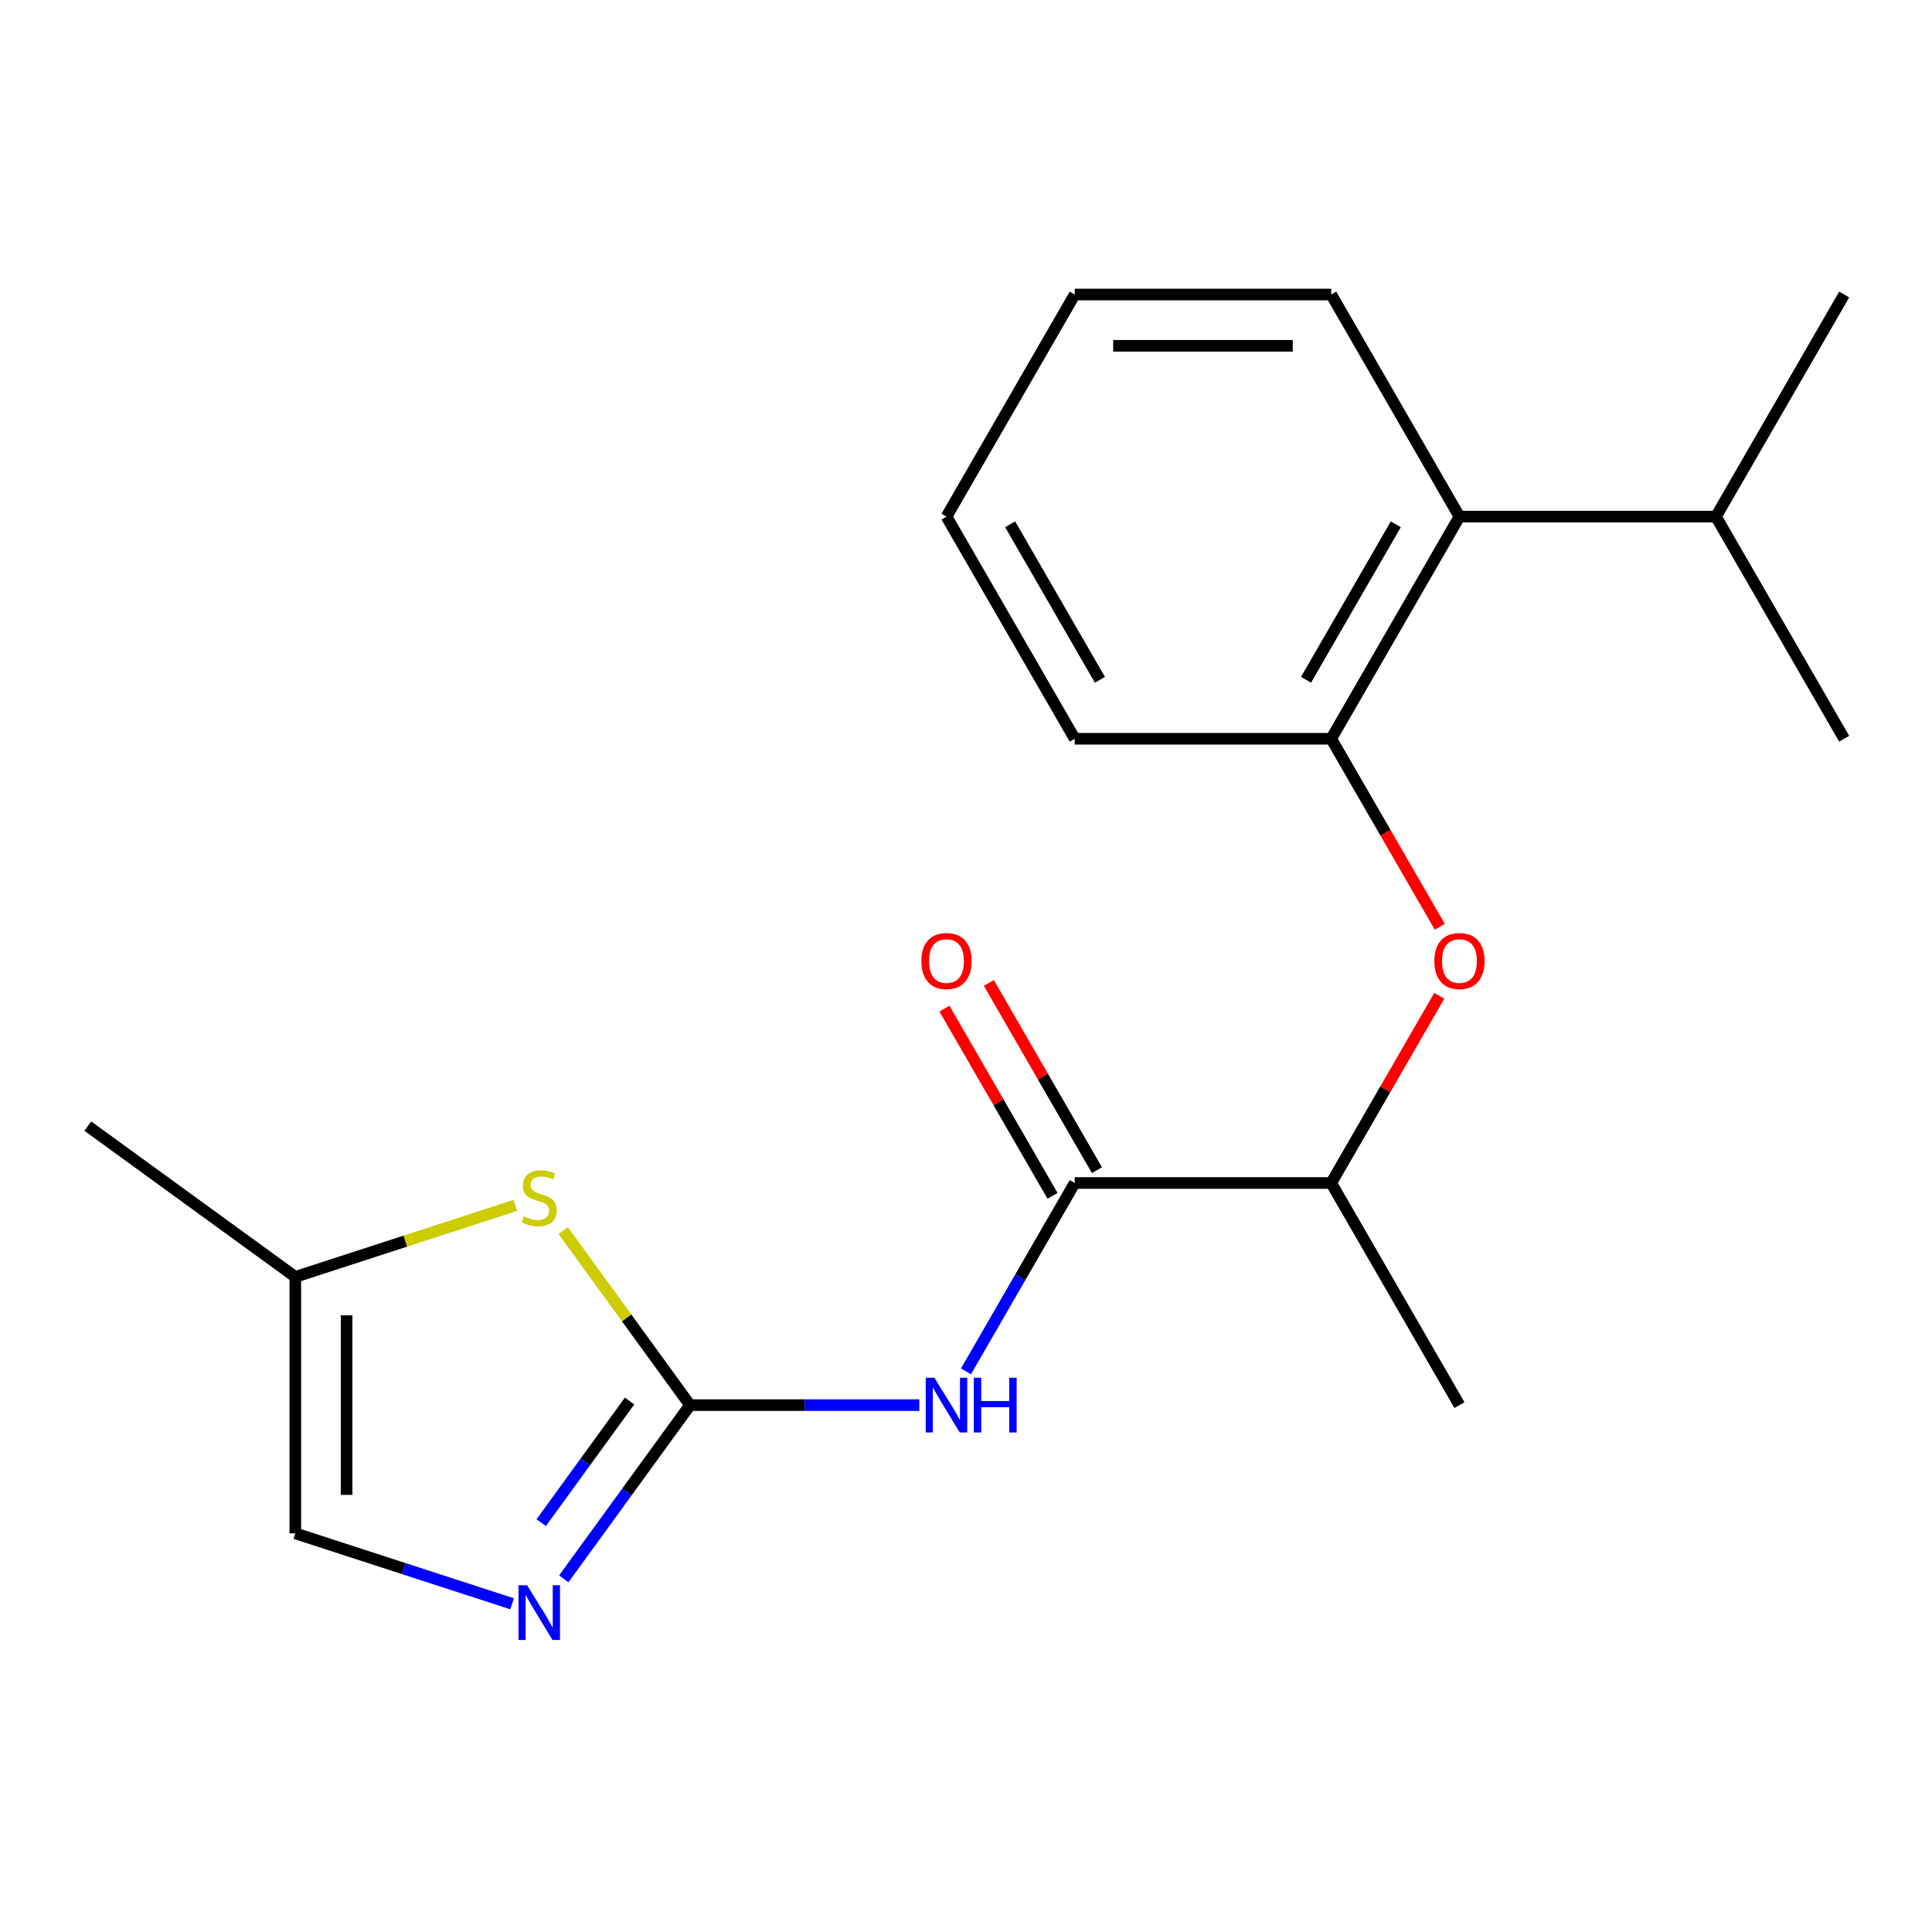 <?xml version='1.0' encoding='iso-8859-1'?>
<svg version='1.1' baseProfile='full'
              xmlns='http://www.w3.org/2000/svg'
                      xmlns:rdkit='http://www.rdkit.org/xml'
                      xmlns:xlink='http://www.w3.org/1999/xlink'
                  xml:space='preserve'
width='1000px' height='1000px' viewBox='0 0 1000 1000'>
<!-- END OF HEADER -->
<rect style='opacity:1.0;fill:#FFFFFF;stroke:none' width='1000' height='1000' x='0' y='0'> </rect>
<path class='bond-0' d='M 357.146,727.287 L 416.494,727.287' style='fill:none;fill-rule:evenodd;stroke:#000000;stroke-width:6px;stroke-linecap:butt;stroke-linejoin:miter;stroke-opacity:1' />
<path class='bond-0' d='M 416.494,727.287 L 475.842,727.287' style='fill:none;fill-rule:evenodd;stroke:#0000FF;stroke-width:6px;stroke-linecap:butt;stroke-linejoin:miter;stroke-opacity:1' />
<path class='bond-1' d='M 357.146,727.287 L 324.479,772.248' style='fill:none;fill-rule:evenodd;stroke:#000000;stroke-width:6px;stroke-linecap:butt;stroke-linejoin:miter;stroke-opacity:1' />
<path class='bond-1' d='M 324.479,772.248 L 291.813,817.21' style='fill:none;fill-rule:evenodd;stroke:#0000FF;stroke-width:6px;stroke-linecap:butt;stroke-linejoin:miter;stroke-opacity:1' />
<path class='bond-1' d='M 325.866,725.169 L 302.999,756.642' style='fill:none;fill-rule:evenodd;stroke:#000000;stroke-width:6px;stroke-linecap:butt;stroke-linejoin:miter;stroke-opacity:1' />
<path class='bond-1' d='M 302.999,756.642 L 280.133,788.115' style='fill:none;fill-rule:evenodd;stroke:#0000FF;stroke-width:6px;stroke-linecap:butt;stroke-linejoin:miter;stroke-opacity:1' />
<path class='bond-3' d='M 357.146,727.287 L 324.329,682.119' style='fill:none;fill-rule:evenodd;stroke:#000000;stroke-width:6px;stroke-linecap:butt;stroke-linejoin:miter;stroke-opacity:1' />
<path class='bond-3' d='M 324.329,682.119 L 291.513,636.951' style='fill:none;fill-rule:evenodd;stroke:#CCCC00;stroke-width:6px;stroke-linecap:butt;stroke-linejoin:miter;stroke-opacity:1' />
<path class='bond-2' d='M 499.993,709.808 L 528.136,661.063' style='fill:none;fill-rule:evenodd;stroke:#0000FF;stroke-width:6px;stroke-linecap:butt;stroke-linejoin:miter;stroke-opacity:1' />
<path class='bond-2' d='M 528.136,661.063 L 556.279,612.317' style='fill:none;fill-rule:evenodd;stroke:#000000;stroke-width:6px;stroke-linecap:butt;stroke-linejoin:miter;stroke-opacity:1' />
<path class='bond-6' d='M 265.055,830.12 L 208.956,811.893' style='fill:none;fill-rule:evenodd;stroke:#0000FF;stroke-width:6px;stroke-linecap:butt;stroke-linejoin:miter;stroke-opacity:1' />
<path class='bond-6' d='M 208.956,811.893 L 152.856,793.665' style='fill:none;fill-rule:evenodd;stroke:#000000;stroke-width:6px;stroke-linecap:butt;stroke-linejoin:miter;stroke-opacity:1' />
<path class='bond-9' d='M 556.279,612.317 L 689.034,612.317' style='fill:none;fill-rule:evenodd;stroke:#000000;stroke-width:6px;stroke-linecap:butt;stroke-linejoin:miter;stroke-opacity:1' />
<path class='bond-10' d='M 567.776,605.68 L 539.806,557.234' style='fill:none;fill-rule:evenodd;stroke:#000000;stroke-width:6px;stroke-linecap:butt;stroke-linejoin:miter;stroke-opacity:1' />
<path class='bond-10' d='M 539.806,557.234 L 511.836,508.789' style='fill:none;fill-rule:evenodd;stroke:#FF0000;stroke-width:6px;stroke-linecap:butt;stroke-linejoin:miter;stroke-opacity:1' />
<path class='bond-10' d='M 544.782,618.955 L 516.812,570.51' style='fill:none;fill-rule:evenodd;stroke:#000000;stroke-width:6px;stroke-linecap:butt;stroke-linejoin:miter;stroke-opacity:1' />
<path class='bond-10' d='M 516.812,570.51 L 488.842,522.064' style='fill:none;fill-rule:evenodd;stroke:#FF0000;stroke-width:6px;stroke-linecap:butt;stroke-linejoin:miter;stroke-opacity:1' />
<path class='bond-7' d='M 266.715,623.914 L 209.786,642.412' style='fill:none;fill-rule:evenodd;stroke:#CCCC00;stroke-width:6px;stroke-linecap:butt;stroke-linejoin:miter;stroke-opacity:1' />
<path class='bond-7' d='M 209.786,642.412 L 152.856,660.909' style='fill:none;fill-rule:evenodd;stroke:#000000;stroke-width:6px;stroke-linecap:butt;stroke-linejoin:miter;stroke-opacity:1' />
<path class='bond-4' d='M 689.034,382.378 L 717.131,431.043' style='fill:none;fill-rule:evenodd;stroke:#000000;stroke-width:6px;stroke-linecap:butt;stroke-linejoin:miter;stroke-opacity:1' />
<path class='bond-4' d='M 717.131,431.043 L 745.228,479.709' style='fill:none;fill-rule:evenodd;stroke:#FF0000;stroke-width:6px;stroke-linecap:butt;stroke-linejoin:miter;stroke-opacity:1' />
<path class='bond-8' d='M 689.034,382.378 L 755.412,267.408' style='fill:none;fill-rule:evenodd;stroke:#000000;stroke-width:6px;stroke-linecap:butt;stroke-linejoin:miter;stroke-opacity:1' />
<path class='bond-8' d='M 675.997,351.857 L 722.462,271.378' style='fill:none;fill-rule:evenodd;stroke:#000000;stroke-width:6px;stroke-linecap:butt;stroke-linejoin:miter;stroke-opacity:1' />
<path class='bond-12' d='M 689.034,382.378 L 556.279,382.378' style='fill:none;fill-rule:evenodd;stroke:#000000;stroke-width:6px;stroke-linecap:butt;stroke-linejoin:miter;stroke-opacity:1' />
<path class='bond-5' d='M 744.974,515.427 L 717.004,563.872' style='fill:none;fill-rule:evenodd;stroke:#FF0000;stroke-width:6px;stroke-linecap:butt;stroke-linejoin:miter;stroke-opacity:1' />
<path class='bond-5' d='M 717.004,563.872 L 689.034,612.317' style='fill:none;fill-rule:evenodd;stroke:#000000;stroke-width:6px;stroke-linecap:butt;stroke-linejoin:miter;stroke-opacity:1' />
<path class='bond-20' d='M 152.856,793.665 L 152.856,660.909' style='fill:none;fill-rule:evenodd;stroke:#000000;stroke-width:6px;stroke-linecap:butt;stroke-linejoin:miter;stroke-opacity:1' />
<path class='bond-20' d='M 179.407,773.751 L 179.407,680.823' style='fill:none;fill-rule:evenodd;stroke:#000000;stroke-width:6px;stroke-linecap:butt;stroke-linejoin:miter;stroke-opacity:1' />
<path class='bond-14' d='M 152.856,660.909 L 45.455,582.878' style='fill:none;fill-rule:evenodd;stroke:#000000;stroke-width:6px;stroke-linecap:butt;stroke-linejoin:miter;stroke-opacity:1' />
<path class='bond-11' d='M 755.412,267.408 L 888.168,267.408' style='fill:none;fill-rule:evenodd;stroke:#000000;stroke-width:6px;stroke-linecap:butt;stroke-linejoin:miter;stroke-opacity:1' />
<path class='bond-13' d='M 755.412,267.408 L 689.034,152.439' style='fill:none;fill-rule:evenodd;stroke:#000000;stroke-width:6px;stroke-linecap:butt;stroke-linejoin:miter;stroke-opacity:1' />
<path class='bond-15' d='M 689.034,612.317 L 755.412,727.287' style='fill:none;fill-rule:evenodd;stroke:#000000;stroke-width:6px;stroke-linecap:butt;stroke-linejoin:miter;stroke-opacity:1' />
<path class='bond-16' d='M 888.168,267.408 L 954.545,382.378' style='fill:none;fill-rule:evenodd;stroke:#000000;stroke-width:6px;stroke-linecap:butt;stroke-linejoin:miter;stroke-opacity:1' />
<path class='bond-17' d='M 888.168,267.408 L 954.545,152.439' style='fill:none;fill-rule:evenodd;stroke:#000000;stroke-width:6px;stroke-linecap:butt;stroke-linejoin:miter;stroke-opacity:1' />
<path class='bond-18' d='M 556.279,382.378 L 489.901,267.408' style='fill:none;fill-rule:evenodd;stroke:#000000;stroke-width:6px;stroke-linecap:butt;stroke-linejoin:miter;stroke-opacity:1' />
<path class='bond-18' d='M 569.316,351.857 L 522.852,271.378' style='fill:none;fill-rule:evenodd;stroke:#000000;stroke-width:6px;stroke-linecap:butt;stroke-linejoin:miter;stroke-opacity:1' />
<path class='bond-21' d='M 689.034,152.439 L 556.279,152.439' style='fill:none;fill-rule:evenodd;stroke:#000000;stroke-width:6px;stroke-linecap:butt;stroke-linejoin:miter;stroke-opacity:1' />
<path class='bond-21' d='M 669.121,178.99 L 576.192,178.99' style='fill:none;fill-rule:evenodd;stroke:#000000;stroke-width:6px;stroke-linecap:butt;stroke-linejoin:miter;stroke-opacity:1' />
<path class='bond-19' d='M 489.901,267.408 L 556.279,152.439' style='fill:none;fill-rule:evenodd;stroke:#000000;stroke-width:6px;stroke-linecap:butt;stroke-linejoin:miter;stroke-opacity:1' />
<path  class='atom-1' d='M 483.641 713.127
L 492.921 728.127
Q 493.841 729.607, 495.321 732.287
Q 496.801 734.967, 496.881 735.127
L 496.881 713.127
L 500.641 713.127
L 500.641 741.447
L 496.761 741.447
L 486.801 725.047
Q 485.641 723.127, 484.401 720.927
Q 483.201 718.727, 482.841 718.047
L 482.841 741.447
L 479.161 741.447
L 479.161 713.127
L 483.641 713.127
' fill='#0000FF'/>
<path  class='atom-1' d='M 504.041 713.127
L 507.881 713.127
L 507.881 725.167
L 522.361 725.167
L 522.361 713.127
L 526.201 713.127
L 526.201 741.447
L 522.361 741.447
L 522.361 728.367
L 507.881 728.367
L 507.881 741.447
L 504.041 741.447
L 504.041 713.127
' fill='#0000FF'/>
<path  class='atom-2' d='M 272.854 820.528
L 282.134 835.528
Q 283.054 837.008, 284.534 839.688
Q 286.014 842.368, 286.094 842.528
L 286.094 820.528
L 289.854 820.528
L 289.854 848.848
L 285.974 848.848
L 276.014 832.448
Q 274.854 830.528, 273.614 828.328
Q 272.414 826.128, 272.054 825.448
L 272.054 848.848
L 268.374 848.848
L 268.374 820.528
L 272.854 820.528
' fill='#0000FF'/>
<path  class='atom-4' d='M 271.114 629.606
Q 271.434 629.726, 272.754 630.286
Q 274.074 630.846, 275.514 631.206
Q 276.994 631.526, 278.434 631.526
Q 281.114 631.526, 282.674 630.246
Q 284.234 628.926, 284.234 626.646
Q 284.234 625.086, 283.434 624.126
Q 282.674 623.166, 281.474 622.646
Q 280.274 622.126, 278.274 621.526
Q 275.754 620.766, 274.234 620.046
Q 272.754 619.326, 271.674 617.806
Q 270.634 616.286, 270.634 613.726
Q 270.634 610.166, 273.034 607.966
Q 275.474 605.766, 280.274 605.766
Q 283.554 605.766, 287.274 607.326
L 286.354 610.406
Q 282.954 609.006, 280.394 609.006
Q 277.634 609.006, 276.114 610.166
Q 274.594 611.286, 274.634 613.246
Q 274.634 614.766, 275.394 615.686
Q 276.194 616.606, 277.314 617.126
Q 278.474 617.646, 280.394 618.246
Q 282.954 619.046, 284.474 619.846
Q 285.994 620.646, 287.074 622.286
Q 288.194 623.886, 288.194 626.646
Q 288.194 630.566, 285.554 632.686
Q 282.954 634.766, 278.594 634.766
Q 276.074 634.766, 274.154 634.206
Q 272.274 633.686, 270.034 632.766
L 271.114 629.606
' fill='#CCCC00'/>
<path  class='atom-6' d='M 742.412 497.428
Q 742.412 490.628, 745.772 486.828
Q 749.132 483.028, 755.412 483.028
Q 761.692 483.028, 765.052 486.828
Q 768.412 490.628, 768.412 497.428
Q 768.412 504.308, 765.012 508.228
Q 761.612 512.108, 755.412 512.108
Q 749.172 512.108, 745.772 508.228
Q 742.412 504.348, 742.412 497.428
M 755.412 508.908
Q 759.732 508.908, 762.052 506.028
Q 764.412 503.108, 764.412 497.428
Q 764.412 491.868, 762.052 489.068
Q 759.732 486.228, 755.412 486.228
Q 751.092 486.228, 748.732 489.028
Q 746.412 491.828, 746.412 497.428
Q 746.412 503.148, 748.732 506.028
Q 751.092 508.908, 755.412 508.908
' fill='#FF0000'/>
<path  class='atom-11' d='M 476.901 497.428
Q 476.901 490.628, 480.261 486.828
Q 483.621 483.028, 489.901 483.028
Q 496.181 483.028, 499.541 486.828
Q 502.901 490.628, 502.901 497.428
Q 502.901 504.308, 499.501 508.228
Q 496.101 512.108, 489.901 512.108
Q 483.661 512.108, 480.261 508.228
Q 476.901 504.348, 476.901 497.428
M 489.901 508.908
Q 494.221 508.908, 496.541 506.028
Q 498.901 503.108, 498.901 497.428
Q 498.901 491.868, 496.541 489.068
Q 494.221 486.228, 489.901 486.228
Q 485.581 486.228, 483.221 489.028
Q 480.901 491.828, 480.901 497.428
Q 480.901 503.148, 483.221 506.028
Q 485.581 508.908, 489.901 508.908
' fill='#FF0000'/>
</svg>

